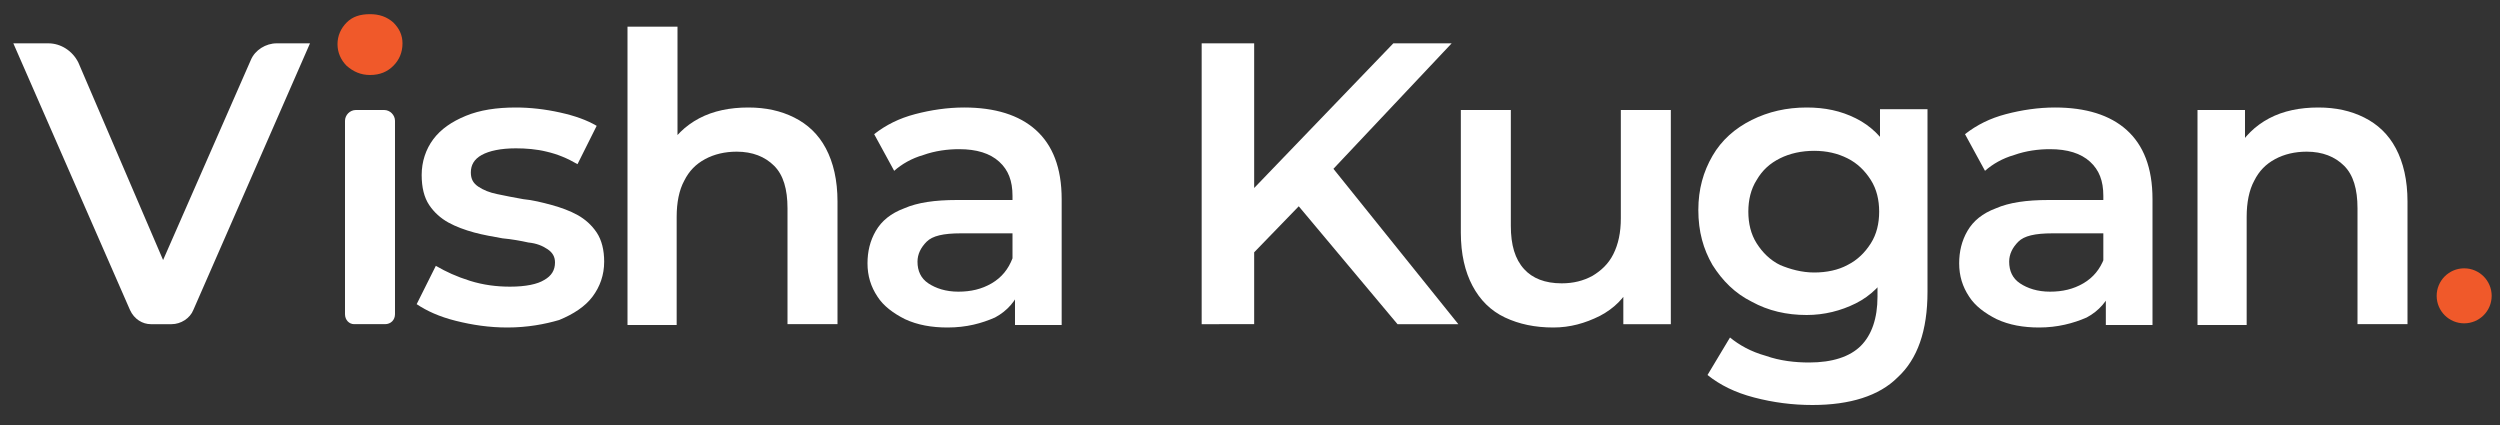 <svg xmlns="http://www.w3.org/2000/svg" xmlns:xlink="http://www.w3.org/1999/xlink" id="Layer_1" x="0px" y="0px" viewBox="0 0 300 51" style="enable-background:new 0 0 300 51;" xml:space="preserve"><rect x="0" y="0" width="300" height="51" fill="#333333" stroke="none"/> <style type="text/css"> .st0{fill:#FFFFFF;} .st1{fill:#F0592A;} </style> <g> <path class="st0" d="M15.6,37.2l-14-32h4.2c1.5,0,2.9,0.9,3.6,2.3l12.1,28.2h-3.9L30.1,7.2c0.5-1.2,1.8-2,3.1-2h4l-14,32 c-0.4,1-1.5,1.7-2.6,1.7h-2.5C17.1,38.9,16.1,38.3,15.6,37.2z"></path> <path class="st1" d="M44.4,9c-1.1,0-2-0.4-2.8-1.1c-0.7-0.7-1.1-1.6-1.1-2.6c0-1,0.4-1.9,1.1-2.6c0.7-0.7,1.6-1,2.8-1 c1.1,0,2,0.3,2.8,1c0.7,0.7,1.1,1.5,1.1,2.5c0,1.1-0.4,2-1.1,2.7C46.5,8.6,45.6,9,44.4,9z"></path> <path class="st0" d="M41.4,37.7V14.5c0-0.7,0.6-1.3,1.3-1.3h3.4c0.7,0,1.3,0.6,1.3,1.3v23.2c0,0.7-0.5,1.2-1.2,1.2h-3.7 C41.9,38.9,41.4,38.4,41.4,37.7z"></path> <path class="st0" d="M60.9,39.3c-2.2,0-4.2-0.3-6.2-0.8s-3.5-1.2-4.7-2l2.3-4.6c1.2,0.7,2.5,1.3,4.1,1.8c1.6,0.5,3.2,0.7,4.8,0.7 c1.9,0,3.3-0.3,4.1-0.8c0.9-0.5,1.3-1.2,1.3-2.1c0-0.7-0.3-1.2-0.9-1.6c-0.6-0.4-1.3-0.7-2.3-0.8c-0.9-0.2-2-0.4-3.1-0.5 c-1.1-0.2-2.3-0.4-3.4-0.7c-1.1-0.3-2.2-0.7-3.1-1.2c-0.9-0.5-1.7-1.2-2.3-2.1c-0.6-0.9-0.9-2.1-0.9-3.6c0-1.6,0.5-3.1,1.4-4.3 c0.9-1.2,2.2-2.1,3.9-2.8c1.7-0.7,3.7-1,6-1c1.7,0,3.5,0.2,5.3,0.6c1.8,0.4,3.2,0.9,4.4,1.6l-2.3,4.6c-1.2-0.7-2.4-1.2-3.7-1.5 c-1.2-0.3-2.5-0.4-3.7-0.4c-1.8,0-3.2,0.3-4.1,0.8c-0.9,0.5-1.3,1.2-1.3,2.1c0,0.8,0.3,1.3,0.9,1.7c0.6,0.4,1.3,0.7,2.3,0.9 c0.9,0.2,2,0.4,3.1,0.6c1.1,0.1,2.3,0.4,3.4,0.7c1.1,0.3,2.2,0.7,3.1,1.2c0.9,0.5,1.7,1.2,2.3,2.1c0.6,0.9,0.9,2.1,0.9,3.5 c0,1.6-0.5,3-1.4,4.2c-0.9,1.2-2.3,2.1-4,2.8C65.4,38.9,63.3,39.3,60.9,39.3z"></path> <path class="st0" d="M75.3,38.9V3.2h6v17L80,18c0.9-1.6,2.2-2.9,3.9-3.8c1.7-0.9,3.7-1.3,5.9-1.3c2.1,0,3.9,0.4,5.5,1.2 c1.6,0.8,2.9,2,3.8,3.7c0.9,1.7,1.4,3.8,1.4,6.4v14.7h-6V25c0-2.3-0.5-4-1.6-5.1c-1.1-1.1-2.6-1.7-4.5-1.7c-1.4,0-2.7,0.3-3.8,0.9 c-1.1,0.6-1.9,1.4-2.5,2.6c-0.6,1.1-0.9,2.6-0.9,4.3v13H75.3z"></path> <path class="st0" d="M113.7,39.3c-1.9,0-3.6-0.3-5.1-1c-1.4-0.7-2.6-1.6-3.3-2.7c-0.8-1.2-1.2-2.5-1.2-4c0-1.4,0.3-2.7,1-3.9 c0.7-1.2,1.8-2.1,3.4-2.7c1.6-0.7,3.7-1,6.3-1h7.5v4h-7c-2.1,0-3.4,0.3-4.1,1c-0.7,0.7-1.1,1.5-1.1,2.4c0,1.1,0.4,2,1.3,2.6 c0.9,0.6,2.1,1,3.6,1c1.5,0,2.8-0.3,4-1c1.2-0.7,2-1.7,2.5-3l1,3.6c-0.6,1.5-1.6,2.7-3.1,3.5C117.8,38.8,116,39.3,113.7,39.3z M121.8,38.9v-5.2l-0.3-1.1v-9.1c0-1.8-0.5-3.1-1.6-4.1c-1.1-1-2.7-1.5-4.8-1.5c-1.4,0-2.9,0.2-4.3,0.7c-1.4,0.4-2.6,1.1-3.5,1.9 l-2.4-4.4c1.4-1.1,3-1.9,4.9-2.4c1.9-0.5,3.9-0.8,5.9-0.8c3.7,0,6.6,0.9,8.6,2.7c2,1.8,3.1,4.5,3.1,8.3v15.1H121.8z"></path> <path class="st0" d="M144.2,38.9V5.2h6.3v33.7H144.2z M149.8,31l-0.3-7.4l17.7-18.4h7l-14.7,15.6l-3.5,3.8L149.8,31z M167.7,38.9 l-12.9-15.4L159,19L175,38.9H167.7z"></path> <path class="st0" d="M186.4,39.3c-2.2,0-4.1-0.4-5.8-1.2c-1.7-0.8-3-2.1-3.9-3.8c-0.9-1.7-1.4-3.8-1.4-6.4V13.2h6v13.9 c0,2.3,0.5,4,1.6,5.2c1,1.1,2.5,1.7,4.5,1.7c1.4,0,2.6-0.3,3.7-0.9c1-0.6,1.9-1.4,2.5-2.6c0.6-1.2,0.9-2.6,0.9-4.3v-13h6v25.7h-5.7 V32l1,2.1c-0.9,1.7-2.1,2.9-3.8,3.8C190.2,38.8,188.4,39.3,186.4,39.3z"></path> <path class="st0" d="M216.8,37.8c-2.4,0-4.6-0.5-6.6-1.6c-2-1-3.5-2.5-4.7-4.4c-1.1-1.9-1.7-4-1.7-6.6c0-2.5,0.6-4.6,1.7-6.5 c1.1-1.9,2.7-3.3,4.7-4.3c2-1,4.2-1.5,6.6-1.5c2.2,0,4.1,0.4,5.9,1.3s3.1,2.2,4.2,4c1,1.8,1.6,4.2,1.6,7c0,2.9-0.5,5.2-1.6,7.1 c-1,1.8-2.4,3.2-4.2,4.1C220.9,37.3,218.9,37.8,216.8,37.8z M217.5,48.6c-2.4,0-4.7-0.3-7-0.9c-2.3-0.6-4.1-1.5-5.6-2.7l2.7-4.5 c1.1,0.9,2.5,1.7,4.3,2.2c1.7,0.6,3.5,0.8,5.2,0.8c2.8,0,4.9-0.7,6.2-2s2-3.3,2-5.9v-4.6l0.5-5.8l-0.2-5.8v-6.3h5.7V35 c0,4.7-1.2,8.1-3.6,10.3C225.5,47.5,222,48.6,217.5,48.6z M217.7,32.7c1.5,0,2.9-0.3,4-0.9c1.2-0.6,2.1-1.5,2.8-2.6 c0.7-1.1,1-2.4,1-3.8c0-1.4-0.3-2.7-1-3.8c-0.7-1.1-1.6-2-2.8-2.6c-1.2-0.6-2.5-0.9-4-0.9c-1.5,0-2.9,0.3-4.1,0.9 c-1.2,0.6-2.1,1.4-2.8,2.6c-0.7,1.1-1,2.4-1,3.8c0,1.4,0.3,2.7,1,3.8c0.7,1.1,1.6,2,2.8,2.6C214.8,32.3,216.2,32.7,217.7,32.7z"></path> <path class="st0" d="M244.7,39.3c-1.9,0-3.6-0.3-5.1-1c-1.4-0.7-2.6-1.6-3.3-2.7c-0.8-1.2-1.2-2.5-1.2-4c0-1.4,0.3-2.7,1-3.9 c0.7-1.2,1.8-2.1,3.4-2.7c1.6-0.7,3.7-1,6.3-1h7.5v4h-7c-2.1,0-3.4,0.3-4.1,1c-0.7,0.7-1.1,1.5-1.1,2.4c0,1.1,0.4,2,1.3,2.6 c0.9,0.6,2.1,1,3.6,1c1.5,0,2.8-0.3,4-1c1.2-0.7,2-1.7,2.5-3l1,3.6c-0.6,1.5-1.6,2.7-3.1,3.5C248.8,38.8,246.9,39.3,244.7,39.3z M252.7,38.9v-5.2l-0.3-1.1v-9.1c0-1.8-0.5-3.1-1.6-4.1c-1.1-1-2.7-1.5-4.8-1.5c-1.4,0-2.9,0.2-4.3,0.7c-1.4,0.4-2.6,1.1-3.5,1.9 l-2.4-4.4c1.4-1.1,3-1.9,4.9-2.4c1.9-0.5,3.9-0.8,5.9-0.8c3.7,0,6.6,0.9,8.6,2.7c2,1.8,3.1,4.5,3.1,8.3v15.1H252.7z"></path> <path class="st0" d="M263.7,38.9V13.2h5.7v6.9l-1-2.1c0.9-1.6,2.2-2.9,3.9-3.8c1.7-0.9,3.7-1.3,5.9-1.3c2.1,0,3.9,0.4,5.5,1.2 c1.6,0.8,2.9,2,3.8,3.7c0.9,1.7,1.4,3.8,1.4,6.4v14.7h-6V25c0-2.3-0.5-4-1.6-5.1c-1.1-1.1-2.6-1.7-4.5-1.7c-1.4,0-2.7,0.3-3.8,0.9 c-1.1,0.6-1.9,1.4-2.5,2.6c-0.6,1.1-0.9,2.6-0.9,4.3v13H263.7z"></path> <circle class="st1" cx="295.7" cy="35.5" r="3.3"></circle> </g> </svg>